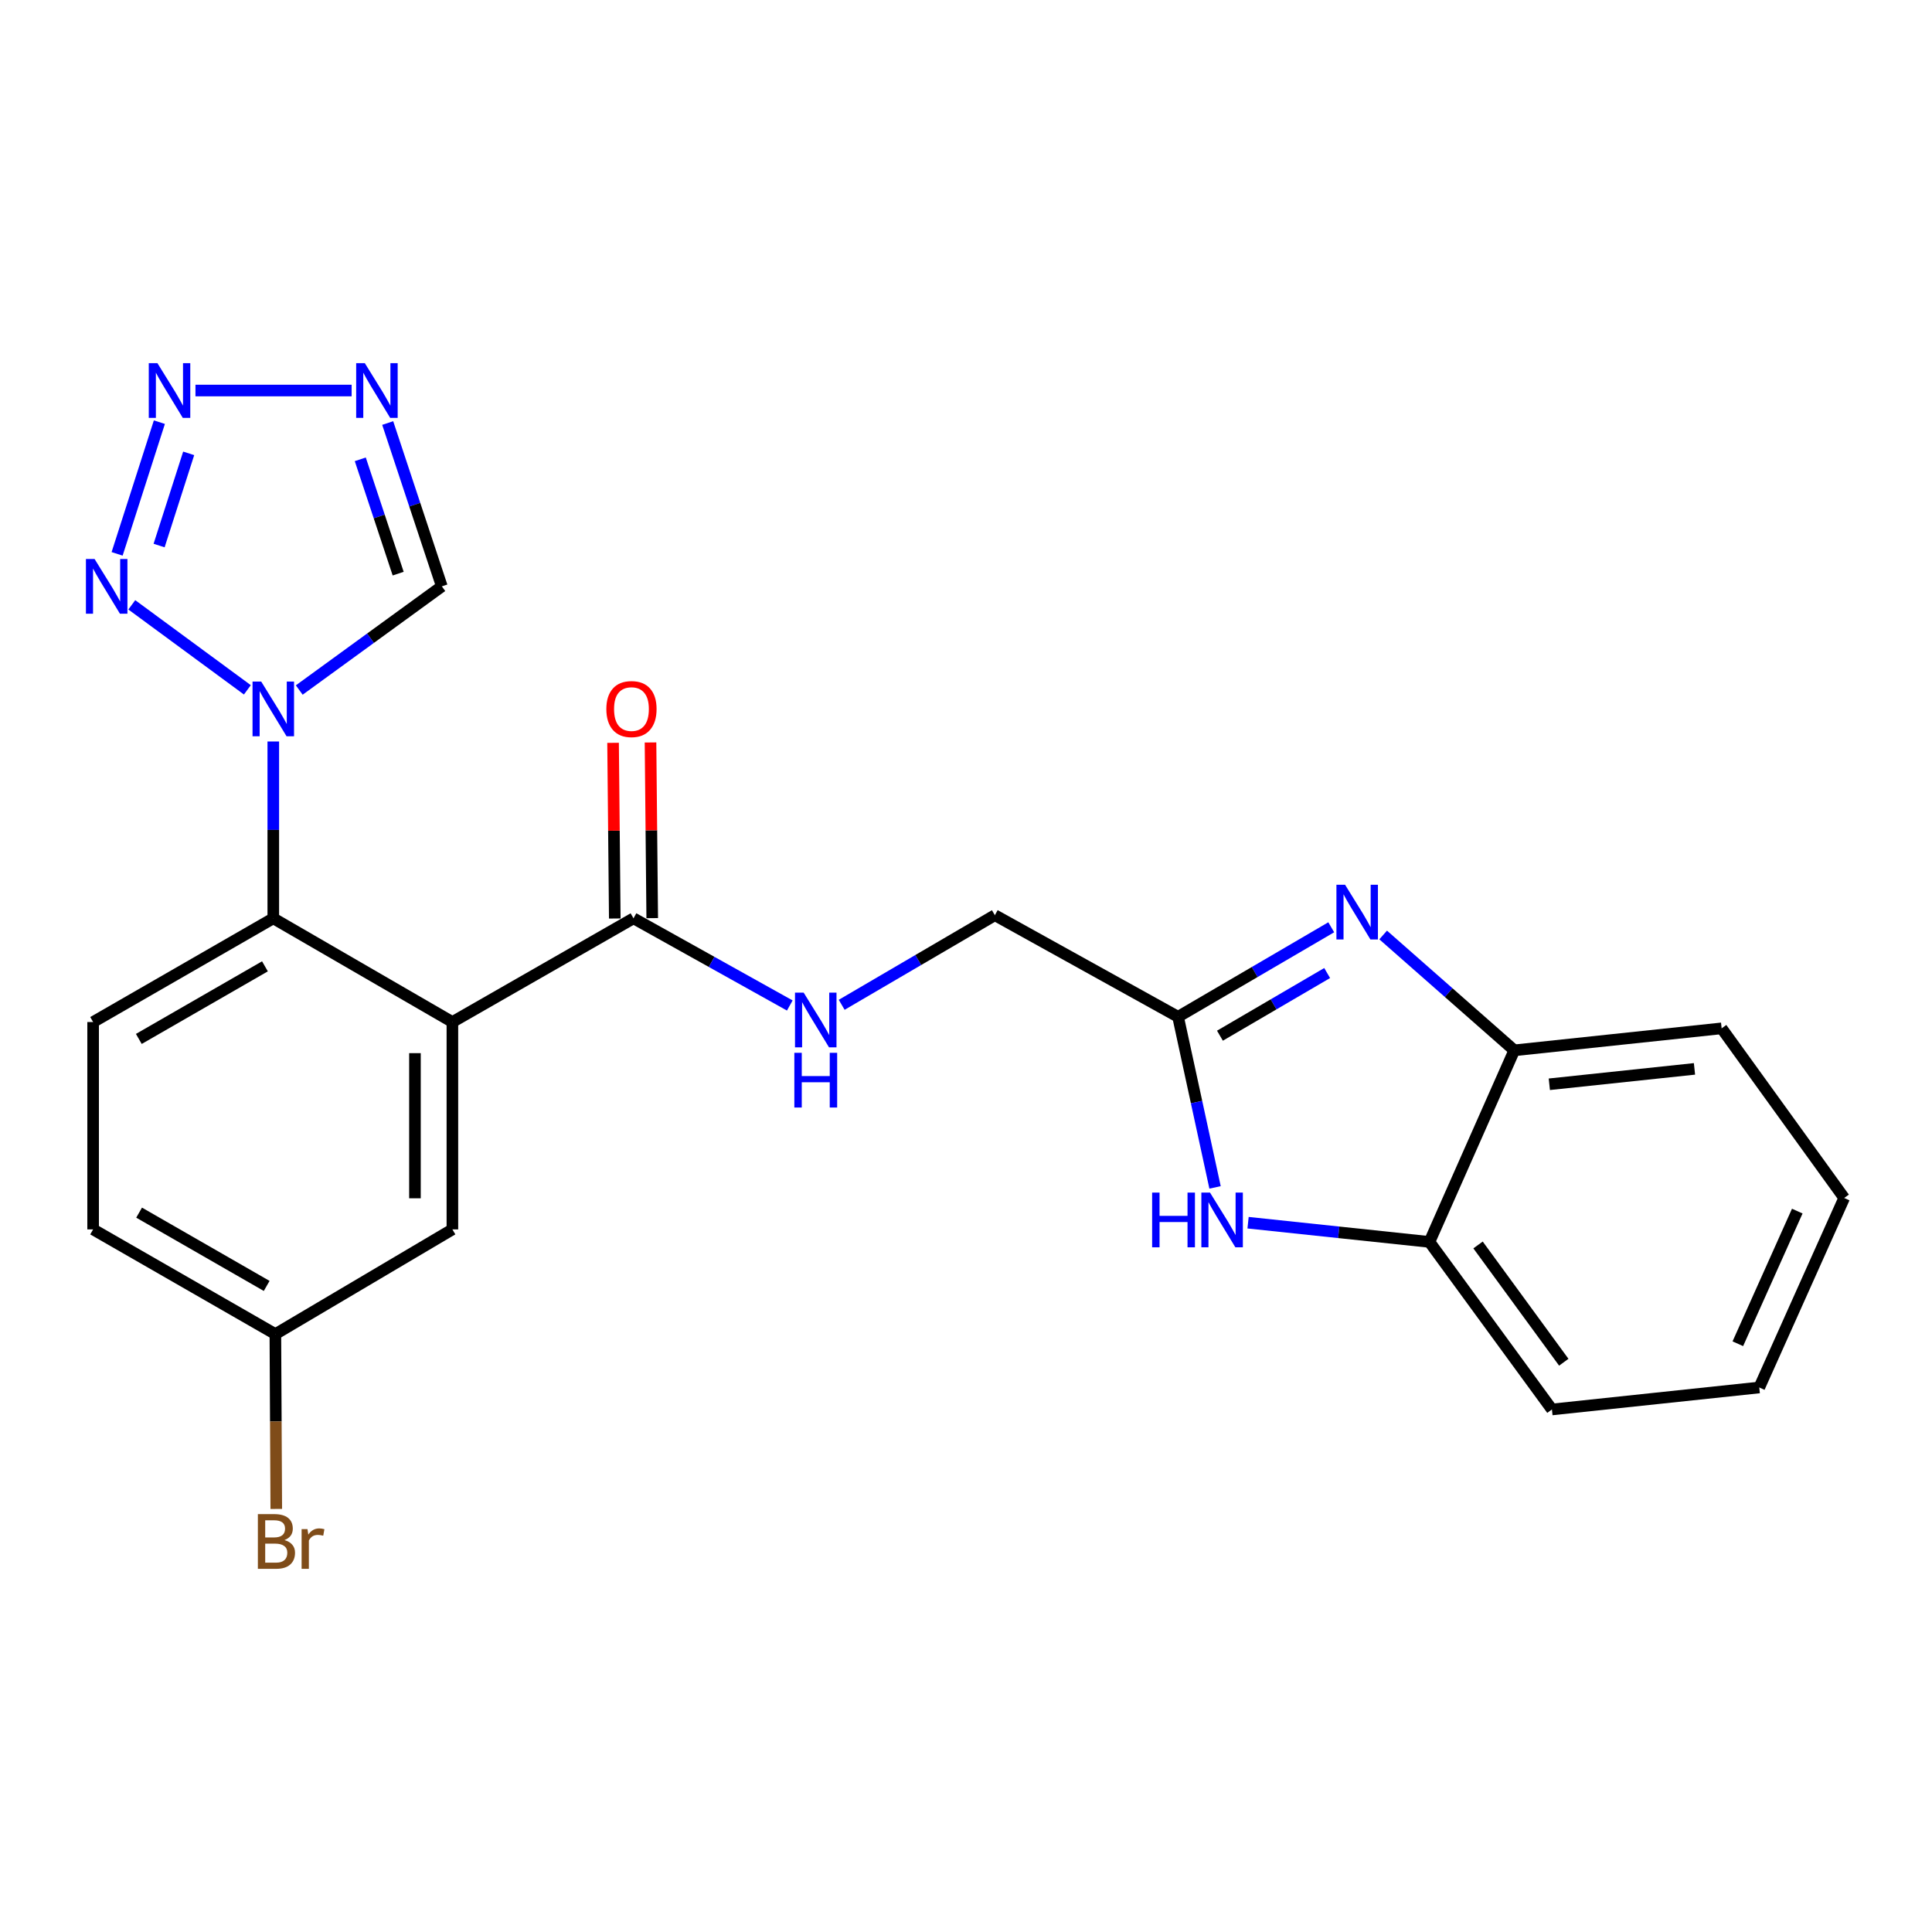 <?xml version='1.0' encoding='iso-8859-1'?>
<svg version='1.1' baseProfile='full'
              xmlns='http://www.w3.org/2000/svg'
                      xmlns:rdkit='http://www.rdkit.org/xml'
                      xmlns:xlink='http://www.w3.org/1999/xlink'
                  xml:space='preserve'
width='1000px' height='1000px' viewBox='0 0 1000 1000'>
<!-- END OF HEADER -->
<rect style='opacity:1.0;fill:#FFFFFF;stroke:none' width='1000' height='1000' x='0' y='0'> </rect>
<path class='bond-4' d='M 234.16,529.007 L 141.453,475.321' style='fill:none;fill-rule:evenodd;stroke:#000000;stroke-width:6px;stroke-linecap:butt;stroke-linejoin:miter;stroke-opacity:1' />
<path class='bond-8' d='M 234.16,529.007 L 327.9,475.321' style='fill:none;fill-rule:evenodd;stroke:#000000;stroke-width:6px;stroke-linecap:butt;stroke-linejoin:miter;stroke-opacity:1' />
<path class='bond-14' d='M 234.16,529.007 L 234.16,636.335' style='fill:none;fill-rule:evenodd;stroke:#000000;stroke-width:6px;stroke-linecap:butt;stroke-linejoin:miter;stroke-opacity:1' />
<path class='bond-14' d='M 214.778,545.106 L 214.778,620.236' style='fill:none;fill-rule:evenodd;stroke:#000000;stroke-width:6px;stroke-linecap:butt;stroke-linejoin:miter;stroke-opacity:1' />
<path class='bond-0' d='M 141.453,383.797 L 141.453,429.559' style='fill:none;fill-rule:evenodd;stroke:#0000FF;stroke-width:6px;stroke-linecap:butt;stroke-linejoin:miter;stroke-opacity:1' />
<path class='bond-0' d='M 141.453,429.559 L 141.453,475.321' style='fill:none;fill-rule:evenodd;stroke:#000000;stroke-width:6px;stroke-linecap:butt;stroke-linejoin:miter;stroke-opacity:1' />
<path class='bond-1' d='M 128.037,357.059 L 68.218,313.059' style='fill:none;fill-rule:evenodd;stroke:#0000FF;stroke-width:6px;stroke-linecap:butt;stroke-linejoin:miter;stroke-opacity:1' />
<path class='bond-9' d='M 154.89,357.157 L 191.79,330.327' style='fill:none;fill-rule:evenodd;stroke:#0000FF;stroke-width:6px;stroke-linecap:butt;stroke-linejoin:miter;stroke-opacity:1' />
<path class='bond-9' d='M 191.79,330.327 L 228.69,303.497' style='fill:none;fill-rule:evenodd;stroke:#000000;stroke-width:6px;stroke-linecap:butt;stroke-linejoin:miter;stroke-opacity:1' />
<path class='bond-2' d='M 60.616,286.675 L 82.49,218.513' style='fill:none;fill-rule:evenodd;stroke:#0000FF;stroke-width:6px;stroke-linecap:butt;stroke-linejoin:miter;stroke-opacity:1' />
<path class='bond-2' d='M 82.351,282.373 L 97.663,234.66' style='fill:none;fill-rule:evenodd;stroke:#0000FF;stroke-width:6px;stroke-linecap:butt;stroke-linejoin:miter;stroke-opacity:1' />
<path class='bond-25' d='M 101.17,202.134 L 182.008,202.134' style='fill:none;fill-rule:evenodd;stroke:#0000FF;stroke-width:6px;stroke-linecap:butt;stroke-linejoin:miter;stroke-opacity:1' />
<path class='bond-3' d='M 689.048,479.958 L 649.407,503.126' style='fill:none;fill-rule:evenodd;stroke:#0000FF;stroke-width:6px;stroke-linecap:butt;stroke-linejoin:miter;stroke-opacity:1' />
<path class='bond-3' d='M 649.407,503.126 L 609.766,526.294' style='fill:none;fill-rule:evenodd;stroke:#000000;stroke-width:6px;stroke-linecap:butt;stroke-linejoin:miter;stroke-opacity:1' />
<path class='bond-3' d='M 686.935,503.642 L 659.186,519.859' style='fill:none;fill-rule:evenodd;stroke:#0000FF;stroke-width:6px;stroke-linecap:butt;stroke-linejoin:miter;stroke-opacity:1' />
<path class='bond-3' d='M 659.186,519.859 L 631.438,536.076' style='fill:none;fill-rule:evenodd;stroke:#000000;stroke-width:6px;stroke-linecap:butt;stroke-linejoin:miter;stroke-opacity:1' />
<path class='bond-10' d='M 715.92,483.943 L 749.853,513.797' style='fill:none;fill-rule:evenodd;stroke:#0000FF;stroke-width:6px;stroke-linecap:butt;stroke-linejoin:miter;stroke-opacity:1' />
<path class='bond-10' d='M 749.853,513.797 L 783.787,543.651' style='fill:none;fill-rule:evenodd;stroke:#000000;stroke-width:6px;stroke-linecap:butt;stroke-linejoin:miter;stroke-opacity:1' />
<path class='bond-13' d='M 141.453,475.321 L 48.198,529.007' style='fill:none;fill-rule:evenodd;stroke:#000000;stroke-width:6px;stroke-linecap:butt;stroke-linejoin:miter;stroke-opacity:1' />
<path class='bond-13' d='M 137.134,500.171 L 71.856,537.751' style='fill:none;fill-rule:evenodd;stroke:#000000;stroke-width:6px;stroke-linecap:butt;stroke-linejoin:miter;stroke-opacity:1' />
<path class='bond-5' d='M 200.674,218.963 L 214.682,261.23' style='fill:none;fill-rule:evenodd;stroke:#0000FF;stroke-width:6px;stroke-linecap:butt;stroke-linejoin:miter;stroke-opacity:1' />
<path class='bond-5' d='M 214.682,261.23 L 228.69,303.497' style='fill:none;fill-rule:evenodd;stroke:#000000;stroke-width:6px;stroke-linecap:butt;stroke-linejoin:miter;stroke-opacity:1' />
<path class='bond-5' d='M 186.479,237.74 L 196.285,267.327' style='fill:none;fill-rule:evenodd;stroke:#0000FF;stroke-width:6px;stroke-linecap:butt;stroke-linejoin:miter;stroke-opacity:1' />
<path class='bond-5' d='M 196.285,267.327 L 206.09,296.914' style='fill:none;fill-rule:evenodd;stroke:#000000;stroke-width:6px;stroke-linecap:butt;stroke-linejoin:miter;stroke-opacity:1' />
<path class='bond-6' d='M 609.766,526.294 L 514.938,473.706' style='fill:none;fill-rule:evenodd;stroke:#000000;stroke-width:6px;stroke-linecap:butt;stroke-linejoin:miter;stroke-opacity:1' />
<path class='bond-7' d='M 609.766,526.294 L 619.337,570.445' style='fill:none;fill-rule:evenodd;stroke:#000000;stroke-width:6px;stroke-linecap:butt;stroke-linejoin:miter;stroke-opacity:1' />
<path class='bond-7' d='M 619.337,570.445 L 628.908,614.597' style='fill:none;fill-rule:evenodd;stroke:#0000FF;stroke-width:6px;stroke-linecap:butt;stroke-linejoin:miter;stroke-opacity:1' />
<path class='bond-11' d='M 645.998,632.871 L 692.938,637.844' style='fill:none;fill-rule:evenodd;stroke:#0000FF;stroke-width:6px;stroke-linecap:butt;stroke-linejoin:miter;stroke-opacity:1' />
<path class='bond-11' d='M 692.938,637.844 L 739.878,642.817' style='fill:none;fill-rule:evenodd;stroke:#000000;stroke-width:6px;stroke-linecap:butt;stroke-linejoin:miter;stroke-opacity:1' />
<path class='bond-12' d='M 327.9,475.321 L 368.346,497.883' style='fill:none;fill-rule:evenodd;stroke:#000000;stroke-width:6px;stroke-linecap:butt;stroke-linejoin:miter;stroke-opacity:1' />
<path class='bond-12' d='M 368.346,497.883 L 408.792,520.444' style='fill:none;fill-rule:evenodd;stroke:#0000FF;stroke-width:6px;stroke-linecap:butt;stroke-linejoin:miter;stroke-opacity:1' />
<path class='bond-15' d='M 337.59,475.227 L 337.147,429.765' style='fill:none;fill-rule:evenodd;stroke:#000000;stroke-width:6px;stroke-linecap:butt;stroke-linejoin:miter;stroke-opacity:1' />
<path class='bond-15' d='M 337.147,429.765 L 336.705,384.303' style='fill:none;fill-rule:evenodd;stroke:#FF0000;stroke-width:6px;stroke-linecap:butt;stroke-linejoin:miter;stroke-opacity:1' />
<path class='bond-15' d='M 318.21,475.416 L 317.767,429.954' style='fill:none;fill-rule:evenodd;stroke:#000000;stroke-width:6px;stroke-linecap:butt;stroke-linejoin:miter;stroke-opacity:1' />
<path class='bond-15' d='M 317.767,429.954 L 317.324,384.491' style='fill:none;fill-rule:evenodd;stroke:#FF0000;stroke-width:6px;stroke-linecap:butt;stroke-linejoin:miter;stroke-opacity:1' />
<path class='bond-20' d='M 783.787,543.651 L 891.115,532.27' style='fill:none;fill-rule:evenodd;stroke:#000000;stroke-width:6px;stroke-linecap:butt;stroke-linejoin:miter;stroke-opacity:1' />
<path class='bond-20' d='M 801.93,561.217 L 877.06,553.25' style='fill:none;fill-rule:evenodd;stroke:#000000;stroke-width:6px;stroke-linecap:butt;stroke-linejoin:miter;stroke-opacity:1' />
<path class='bond-26' d='M 783.787,543.651 L 739.878,642.817' style='fill:none;fill-rule:evenodd;stroke:#000000;stroke-width:6px;stroke-linecap:butt;stroke-linejoin:miter;stroke-opacity:1' />
<path class='bond-21' d='M 739.878,642.817 L 803.276,729.537' style='fill:none;fill-rule:evenodd;stroke:#000000;stroke-width:6px;stroke-linecap:butt;stroke-linejoin:miter;stroke-opacity:1' />
<path class='bond-21' d='M 765.034,644.387 L 809.412,705.091' style='fill:none;fill-rule:evenodd;stroke:#000000;stroke-width:6px;stroke-linecap:butt;stroke-linejoin:miter;stroke-opacity:1' />
<path class='bond-16' d='M 435.657,520.087 L 475.298,496.897' style='fill:none;fill-rule:evenodd;stroke:#0000FF;stroke-width:6px;stroke-linecap:butt;stroke-linejoin:miter;stroke-opacity:1' />
<path class='bond-16' d='M 475.298,496.897 L 514.938,473.706' style='fill:none;fill-rule:evenodd;stroke:#000000;stroke-width:6px;stroke-linecap:butt;stroke-linejoin:miter;stroke-opacity:1' />
<path class='bond-24' d='M 48.198,529.007 L 48.198,636.335' style='fill:none;fill-rule:evenodd;stroke:#000000;stroke-width:6px;stroke-linecap:butt;stroke-linejoin:miter;stroke-opacity:1' />
<path class='bond-17' d='M 234.16,636.335 L 142.53,690.527' style='fill:none;fill-rule:evenodd;stroke:#000000;stroke-width:6px;stroke-linecap:butt;stroke-linejoin:miter;stroke-opacity:1' />
<path class='bond-18' d='M 142.53,690.527 L 48.198,636.335' style='fill:none;fill-rule:evenodd;stroke:#000000;stroke-width:6px;stroke-linecap:butt;stroke-linejoin:miter;stroke-opacity:1' />
<path class='bond-18' d='M 138.034,665.593 L 72.002,627.659' style='fill:none;fill-rule:evenodd;stroke:#000000;stroke-width:6px;stroke-linecap:butt;stroke-linejoin:miter;stroke-opacity:1' />
<path class='bond-19' d='M 142.53,690.527 L 142.766,735.775' style='fill:none;fill-rule:evenodd;stroke:#000000;stroke-width:6px;stroke-linecap:butt;stroke-linejoin:miter;stroke-opacity:1' />
<path class='bond-19' d='M 142.766,735.775 L 143.002,781.023' style='fill:none;fill-rule:evenodd;stroke:#7F4C19;stroke-width:6px;stroke-linecap:butt;stroke-linejoin:miter;stroke-opacity:1' />
<path class='bond-23' d='M 891.115,532.27 L 954.545,620.077' style='fill:none;fill-rule:evenodd;stroke:#000000;stroke-width:6px;stroke-linecap:butt;stroke-linejoin:miter;stroke-opacity:1' />
<path class='bond-22' d='M 803.276,729.537 L 910.593,718.156' style='fill:none;fill-rule:evenodd;stroke:#000000;stroke-width:6px;stroke-linecap:butt;stroke-linejoin:miter;stroke-opacity:1' />
<path class='bond-27' d='M 910.593,718.156 L 954.545,620.077' style='fill:none;fill-rule:evenodd;stroke:#000000;stroke-width:6px;stroke-linecap:butt;stroke-linejoin:miter;stroke-opacity:1' />
<path class='bond-27' d='M 899.5,695.518 L 930.266,626.863' style='fill:none;fill-rule:evenodd;stroke:#000000;stroke-width:6px;stroke-linecap:butt;stroke-linejoin:miter;stroke-opacity:1' />
<path  class='atom-1' d='M 135.193 352.767
L 144.473 367.767
Q 145.393 369.247, 146.873 371.927
Q 148.353 374.607, 148.433 374.767
L 148.433 352.767
L 152.193 352.767
L 152.193 381.087
L 148.313 381.087
L 138.353 364.687
Q 137.193 362.767, 135.953 360.567
Q 134.753 358.367, 134.393 357.687
L 134.393 381.087
L 130.713 381.087
L 130.713 352.767
L 135.193 352.767
' fill='#0000FF'/>
<path  class='atom-2' d='M 48.958 289.337
L 58.238 304.337
Q 59.158 305.817, 60.638 308.497
Q 62.118 311.177, 62.198 311.337
L 62.198 289.337
L 65.958 289.337
L 65.958 317.657
L 62.078 317.657
L 52.118 301.257
Q 50.958 299.337, 49.718 297.137
Q 48.518 294.937, 48.158 294.257
L 48.158 317.657
L 44.478 317.657
L 44.478 289.337
L 48.958 289.337
' fill='#0000FF'/>
<path  class='atom-3' d='M 81.486 187.974
L 90.766 202.974
Q 91.686 204.454, 93.166 207.134
Q 94.646 209.814, 94.726 209.974
L 94.726 187.974
L 98.486 187.974
L 98.486 216.294
L 94.606 216.294
L 84.646 199.894
Q 83.486 197.974, 82.246 195.774
Q 81.046 193.574, 80.686 192.894
L 80.686 216.294
L 77.006 216.294
L 77.006 187.974
L 81.486 187.974
' fill='#0000FF'/>
<path  class='atom-4' d='M 696.212 457.953
L 705.492 472.953
Q 706.412 474.433, 707.892 477.113
Q 709.372 479.793, 709.452 479.953
L 709.452 457.953
L 713.212 457.953
L 713.212 486.273
L 709.332 486.273
L 699.372 469.873
Q 698.212 467.953, 696.972 465.753
Q 695.772 463.553, 695.412 462.873
L 695.412 486.273
L 691.732 486.273
L 691.732 457.953
L 696.212 457.953
' fill='#0000FF'/>
<path  class='atom-6' d='M 188.836 187.974
L 198.116 202.974
Q 199.036 204.454, 200.516 207.134
Q 201.996 209.814, 202.076 209.974
L 202.076 187.974
L 205.836 187.974
L 205.836 216.294
L 201.956 216.294
L 191.996 199.894
Q 190.836 197.974, 189.596 195.774
Q 188.396 193.574, 188.036 192.894
L 188.036 216.294
L 184.356 216.294
L 184.356 187.974
L 188.836 187.974
' fill='#0000FF'/>
<path  class='atom-8' d='M 596.34 617.287
L 600.18 617.287
L 600.18 629.327
L 614.66 629.327
L 614.66 617.287
L 618.5 617.287
L 618.5 645.607
L 614.66 645.607
L 614.66 632.527
L 600.18 632.527
L 600.18 645.607
L 596.34 645.607
L 596.34 617.287
' fill='#0000FF'/>
<path  class='atom-8' d='M 626.3 617.287
L 635.58 632.287
Q 636.5 633.767, 637.98 636.447
Q 639.46 639.127, 639.54 639.287
L 639.54 617.287
L 643.3 617.287
L 643.3 645.607
L 639.42 645.607
L 629.46 629.207
Q 628.3 627.287, 627.06 625.087
Q 625.86 622.887, 625.5 622.207
L 625.5 645.607
L 621.82 645.607
L 621.82 617.287
L 626.3 617.287
' fill='#0000FF'/>
<path  class='atom-13' d='M 415.972 513.781
L 425.252 528.781
Q 426.172 530.261, 427.652 532.941
Q 429.132 535.621, 429.212 535.781
L 429.212 513.781
L 432.972 513.781
L 432.972 542.101
L 429.092 542.101
L 419.132 525.701
Q 417.972 523.781, 416.732 521.581
Q 415.532 519.381, 415.172 518.701
L 415.172 542.101
L 411.492 542.101
L 411.492 513.781
L 415.972 513.781
' fill='#0000FF'/>
<path  class='atom-13' d='M 411.152 544.933
L 414.992 544.933
L 414.992 556.973
L 429.472 556.973
L 429.472 544.933
L 433.312 544.933
L 433.312 573.253
L 429.472 573.253
L 429.472 560.173
L 414.992 560.173
L 414.992 573.253
L 411.152 573.253
L 411.152 544.933
' fill='#0000FF'/>
<path  class='atom-16' d='M 313.844 367.007
Q 313.844 360.207, 317.204 356.407
Q 320.564 352.607, 326.844 352.607
Q 333.124 352.607, 336.484 356.407
Q 339.844 360.207, 339.844 367.007
Q 339.844 373.887, 336.444 377.807
Q 333.044 381.687, 326.844 381.687
Q 320.604 381.687, 317.204 377.807
Q 313.844 373.927, 313.844 367.007
M 326.844 378.487
Q 331.164 378.487, 333.484 375.607
Q 335.844 372.687, 335.844 367.007
Q 335.844 361.447, 333.484 358.647
Q 331.164 355.807, 326.844 355.807
Q 322.524 355.807, 320.164 358.607
Q 317.844 361.407, 317.844 367.007
Q 317.844 372.727, 320.164 375.607
Q 322.524 378.487, 326.844 378.487
' fill='#FF0000'/>
<path  class='atom-20' d='M 147.23 797.146
Q 149.95 797.906, 151.31 799.586
Q 152.71 801.226, 152.71 803.666
Q 152.71 807.586, 150.19 809.826
Q 147.71 812.026, 142.99 812.026
L 133.47 812.026
L 133.47 783.706
L 141.83 783.706
Q 146.67 783.706, 149.11 785.666
Q 151.55 787.626, 151.55 791.226
Q 151.55 795.506, 147.23 797.146
M 137.27 786.906
L 137.27 795.786
L 141.83 795.786
Q 144.63 795.786, 146.07 794.666
Q 147.55 793.506, 147.55 791.226
Q 147.55 786.906, 141.83 786.906
L 137.27 786.906
M 142.99 808.826
Q 145.75 808.826, 147.23 807.506
Q 148.71 806.186, 148.71 803.666
Q 148.71 801.346, 147.07 800.186
Q 145.47 798.986, 142.39 798.986
L 137.27 798.986
L 137.27 808.826
L 142.99 808.826
' fill='#7F4C19'/>
<path  class='atom-20' d='M 159.15 791.466
L 159.59 794.306
Q 161.75 791.106, 165.27 791.106
Q 166.39 791.106, 167.91 791.506
L 167.31 794.866
Q 165.59 794.466, 164.63 794.466
Q 162.95 794.466, 161.83 795.146
Q 160.75 795.786, 159.87 797.346
L 159.87 812.026
L 156.11 812.026
L 156.11 791.466
L 159.15 791.466
' fill='#7F4C19'/>
</svg>
